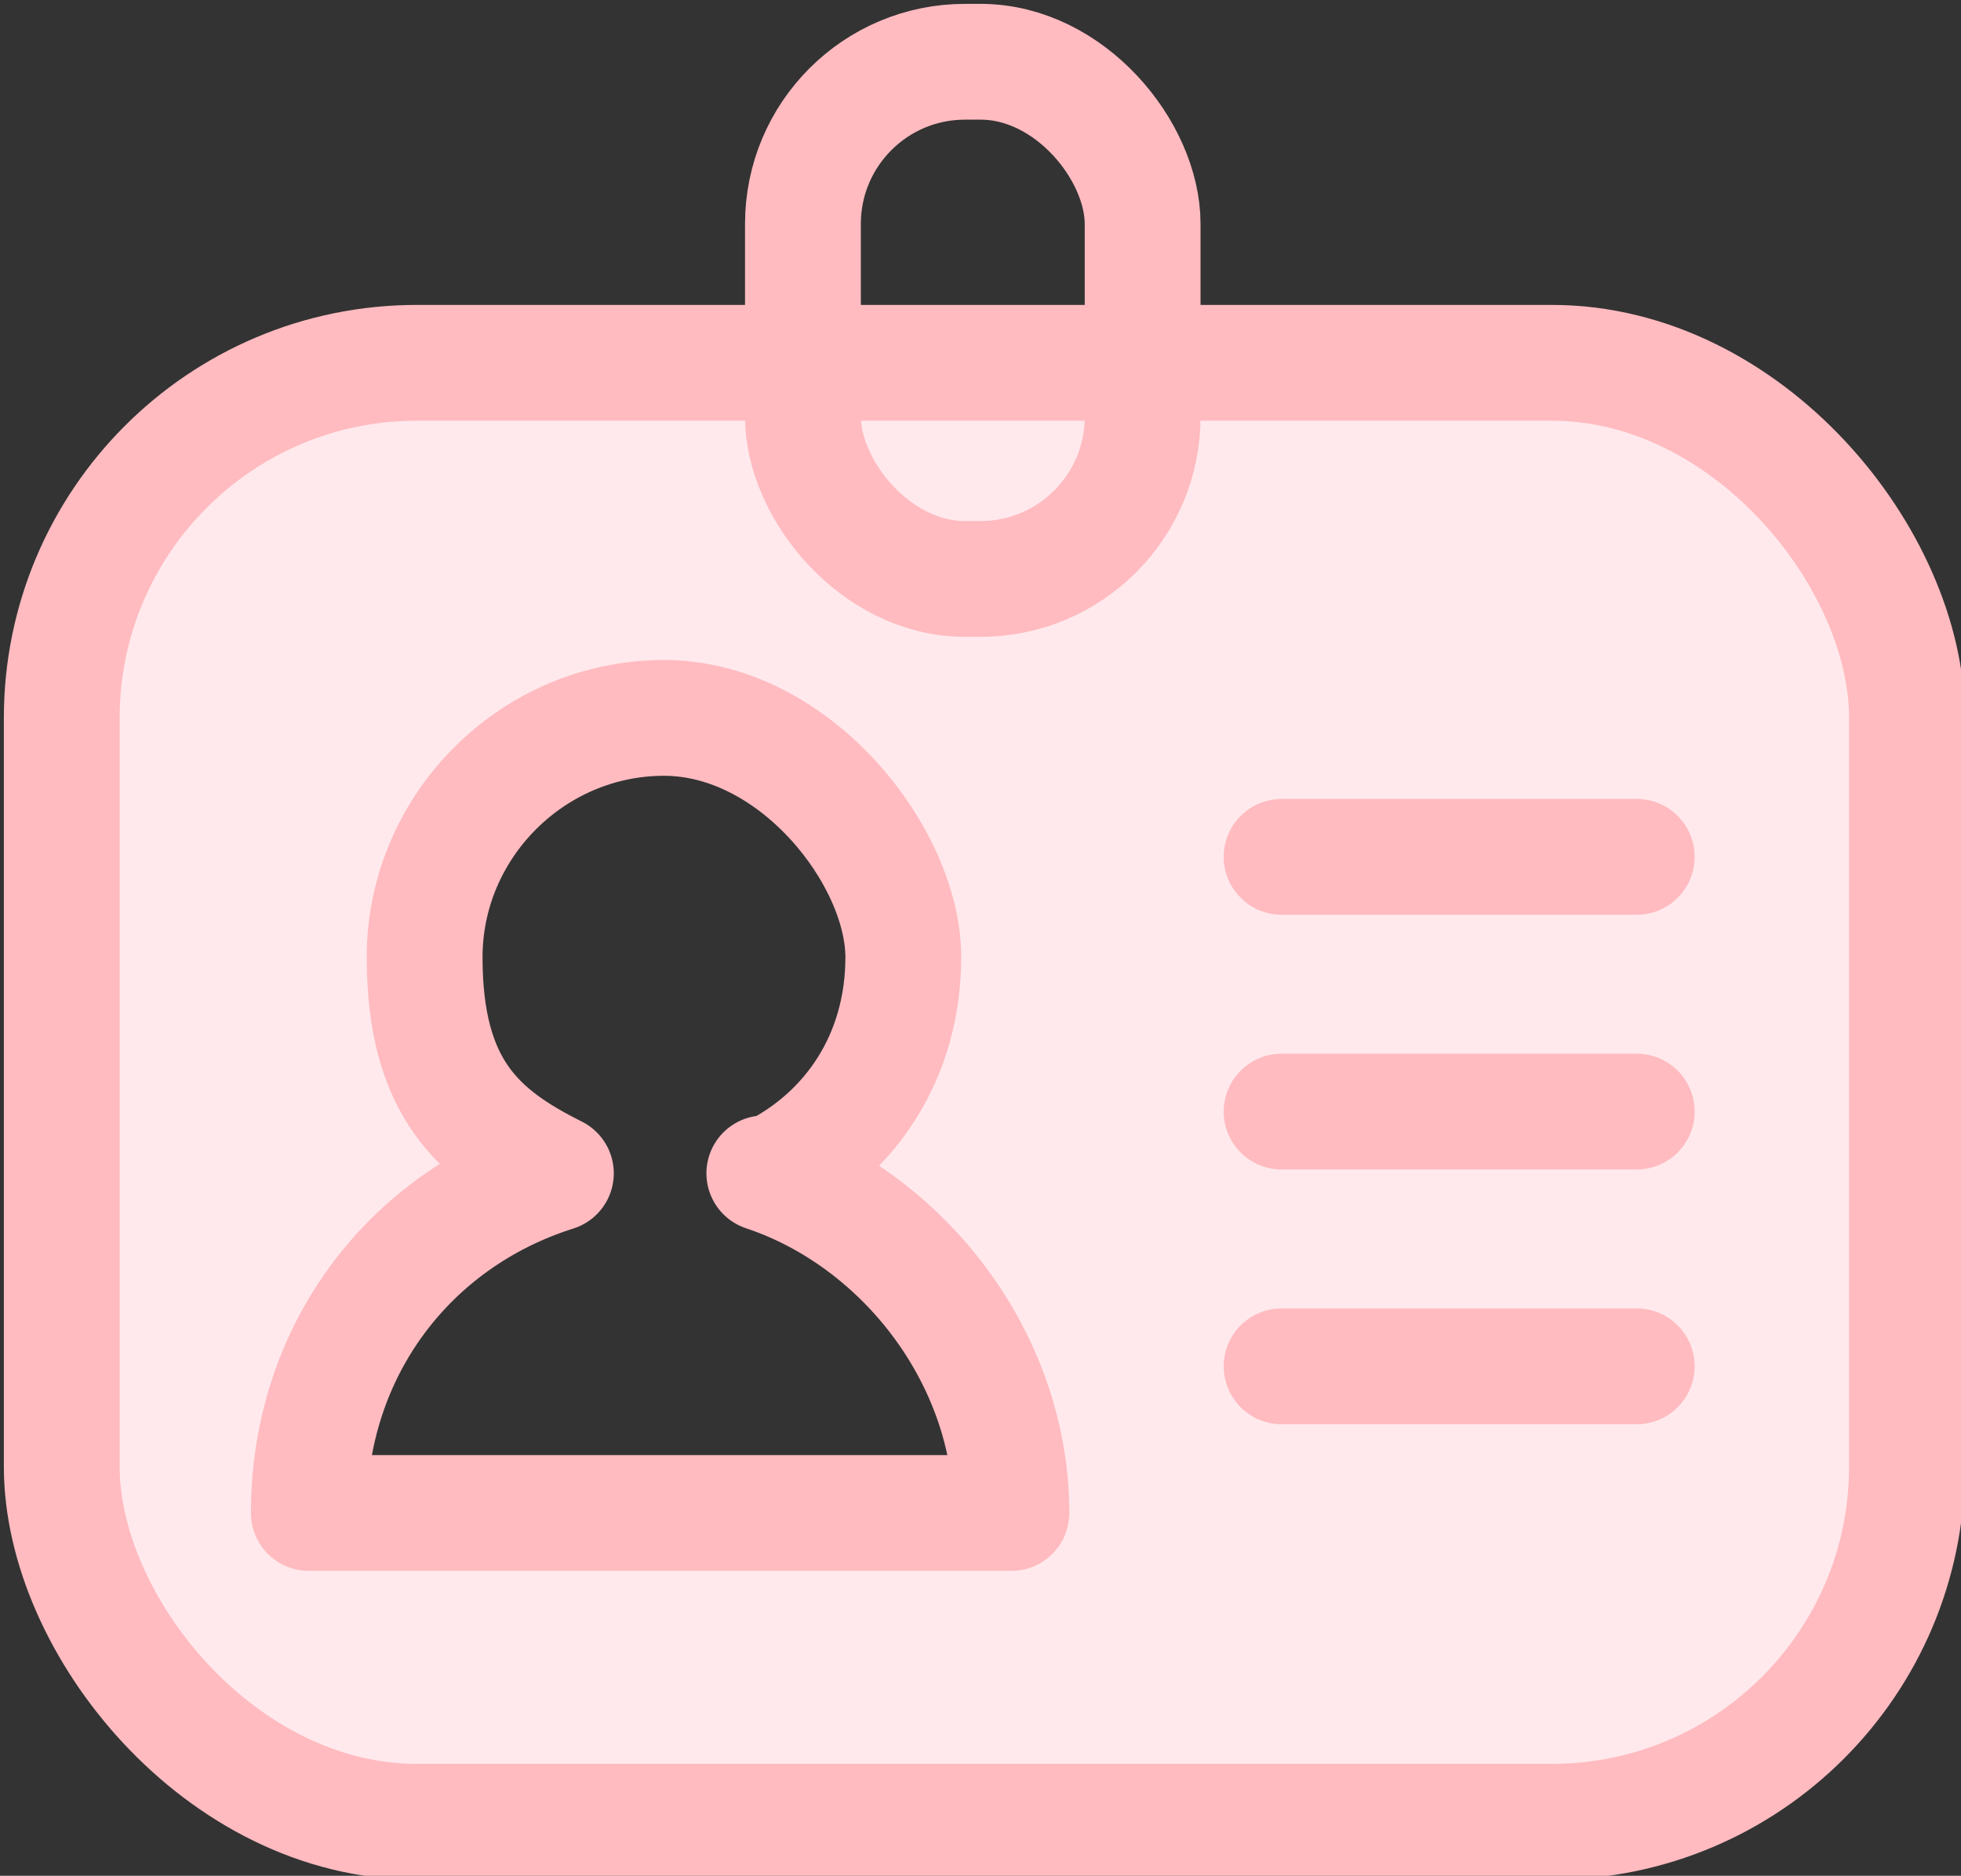 <?xml version="1.0" encoding="UTF-8"?>
<svg id="Layer_1" xmlns="http://www.w3.org/2000/svg" version="1.1" viewBox="0 0 25.4 24.3">
  <rect x="0" y="0" width="25.4" height="24.3" fill="#333333" stroke="none"/>
  <!-- Generator: Adobe Illustrator 29.8.2, SVG Export Plug-In . SVG Version: 2.1.1 Build 3)  -->
  <defs>
    <style>
      .st0 {
        fill: #ffe9ec;
      }

      .st1 {
        fill: none;
        stroke: #ffbbc0;
        stroke-linecap: round;
        stroke-linejoin: round;
        stroke-width: 1.5px;
      }
    </style>
  </defs>
  <path class="st0" d="M20,4.7H5.2c-2.4,0-4.4,2-4.4,4.4v10c0,2.4,2,4.4,4.4,4.4h15.8c2,0,3.6-1.6,3.6-3.6v-10.6c0-2.6-2.1-4.6-4.6-4.6ZM4.1,19.6c0-2,1.4-3.8,3.2-4.4h0c-1.2-.6-1.9-1.8-1.7-3.3s1.2-2.3,2.5-2.5c1.9-.3,3.6,1.1,3.6,3s-.7,2.3-1.7,2.8h0c1.9.6,3.2,2.3,3.2,4.4h0s-9.1,0-9.1,0h0Z"/>
  <line class="st1" x1="16.6" y1="11.1" x2="21.2" y2="11.1"/>
  <line class="st1" x1="16.6" y1="14.4" x2="21.2" y2="14.4"/>
  <line class="st1" x1="16.6" y1="17.7" x2="21.2" y2="17.7"/>
  <rect class="st1" x=".8" y="4.7" width="23.9" height="18.9" rx="4.6" ry="4.6"/>
  <rect class="st1" x="10.4" y=".8" width="4.4" height="6.7" rx="2.1" ry="2.1"/>
  <path class="st1" d="M10,15.2c1-.5,1.7-1.5,1.7-2.8s-1.4-3.1-3.1-3.1-3.1,1.4-3.1,3.1.7,2.3,1.7,2.8c-1.9.6-3.2,2.3-3.2,4.4h9.1c0-2-1.4-3.8-3.2-4.4h0Z"/>
</svg>